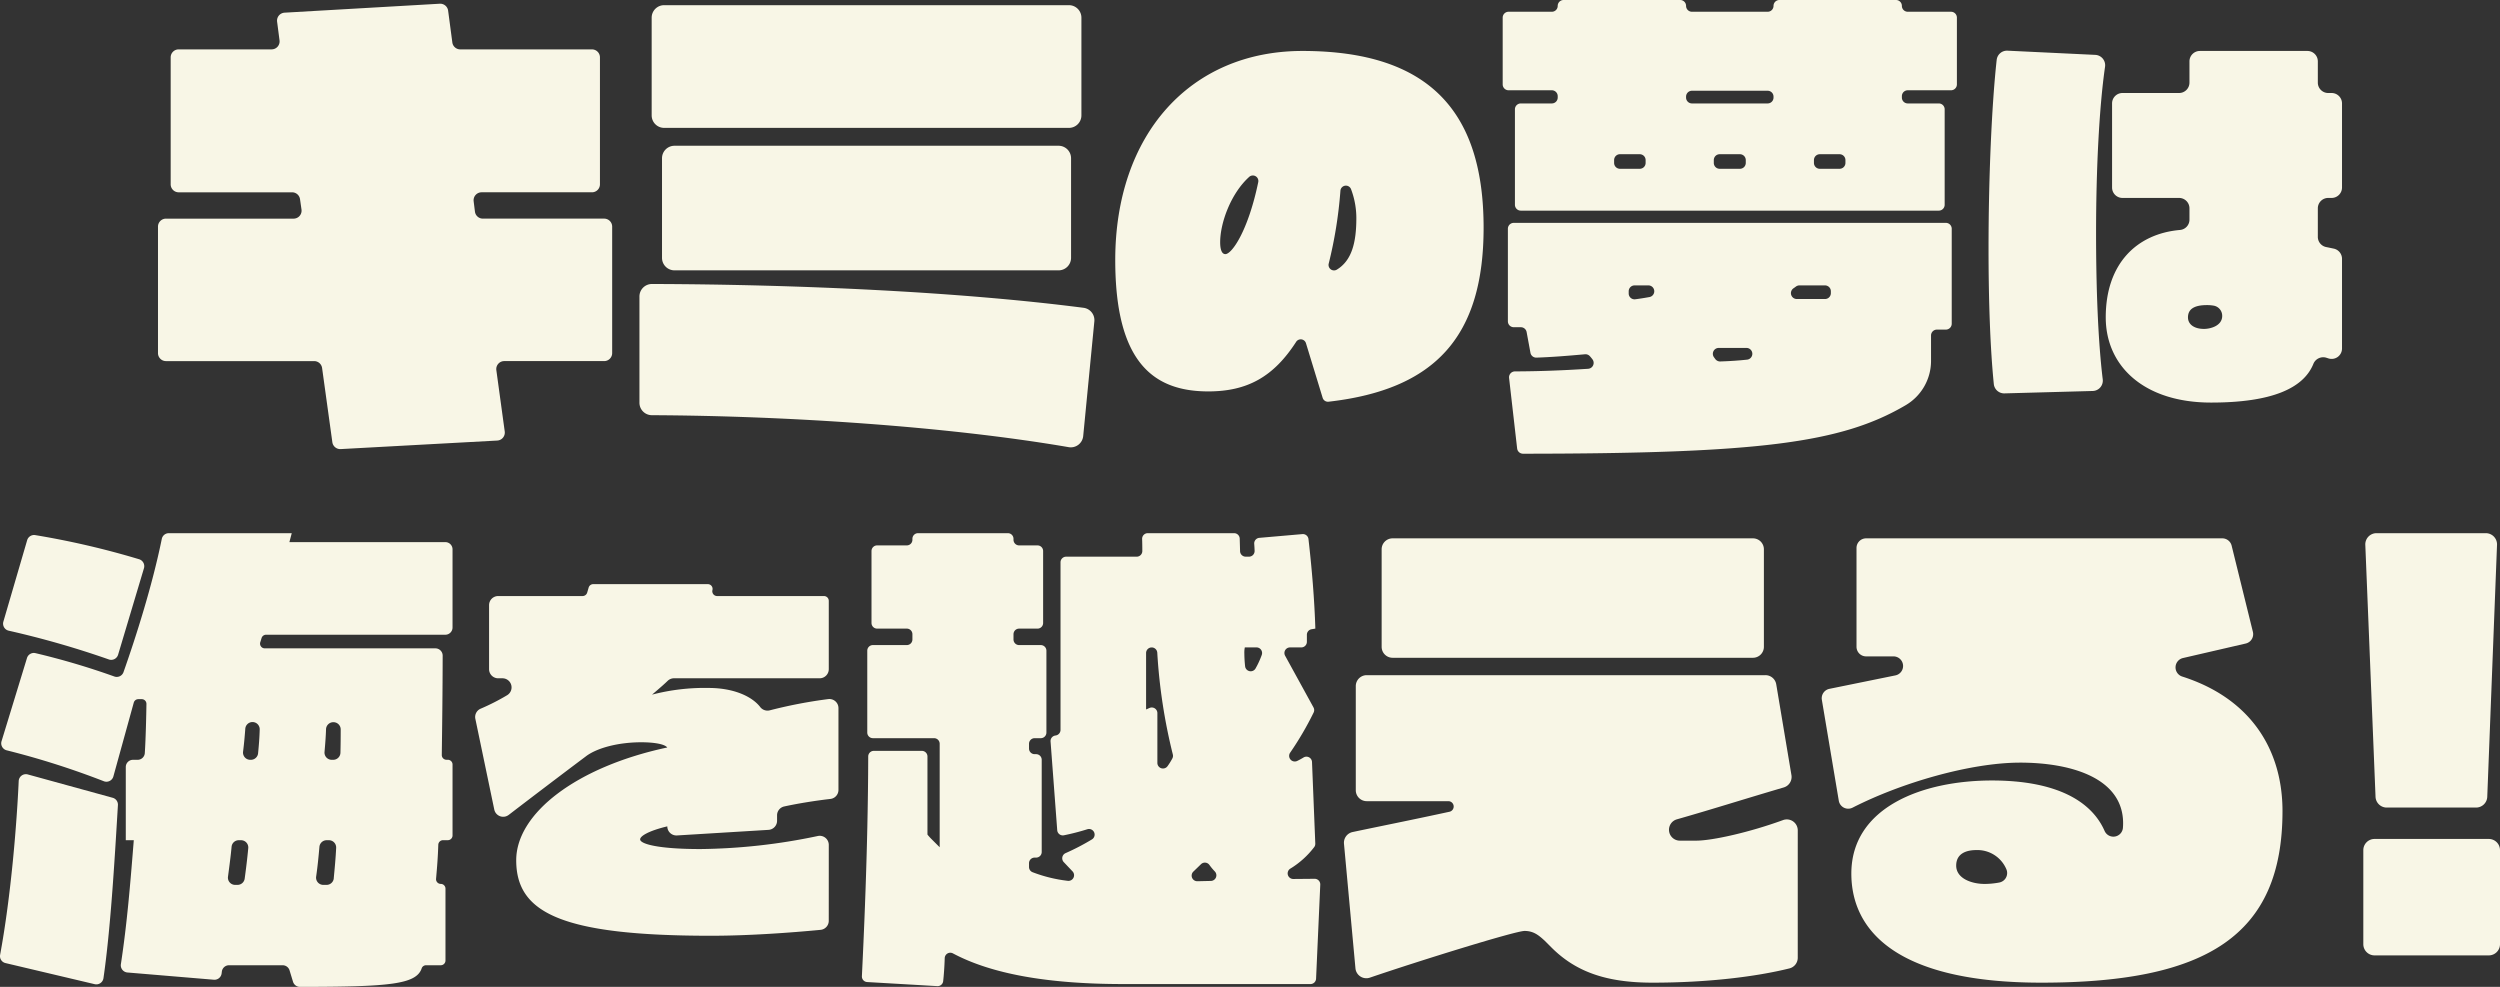 <svg xmlns="http://www.w3.org/2000/svg" width="762.658" height="301.065" viewBox="0 0 762.658 301.065">
  <rect x="0" y="0" width="762.658" height="301.065" fill="#333333" stroke="none"/>
  <g id="グループ_270" data-name="グループ 270" transform="translate(-348 -15187)">
    <path id="パス_3654" data-name="パス 3654" d="M151.416,112.925l2.56,18.706a2.438,2.438,0,0,1-2.282,2.765L103.935,137a2.437,2.437,0,0,1-2.547-2.1l-3.131-22.64a2.438,2.438,0,0,0-2.415-2.1H50.634a2.438,2.438,0,0,1-2.438-2.438V69.133A2.437,2.437,0,0,1,50.634,66.7H89.562a2.437,2.437,0,0,0,2.413-2.783l-.451-3.157a2.438,2.438,0,0,0-2.413-2.093H54.505a2.438,2.438,0,0,1-2.438-2.438V17.5a2.439,2.439,0,0,1,2.438-2.438H82.857a2.439,2.439,0,0,0,2.418-2.752l-.74-5.695a2.438,2.438,0,0,1,2.277-2.748l47.336-2.731a2.438,2.438,0,0,1,2.557,2.113l1.286,9.7a2.438,2.438,0,0,0,2.417,2.117h40.175a2.438,2.438,0,0,1,2.438,2.438V56.225a2.437,2.437,0,0,1-2.438,2.438h-33.67a2.438,2.438,0,0,0-2.419,2.74l.394,3.157a2.439,2.439,0,0,0,2.419,2.136h37.006a2.438,2.438,0,0,1,2.438,2.437v38.586a2.439,2.439,0,0,1-2.438,2.438H153.831a2.438,2.438,0,0,0-2.415,2.768" transform="translate(348 15187)" fill="#f8f6e6"/>
    <path id="パス_3655" data-name="パス 3655" d="M325.995,136.408c-37.039-6.352-85.943-9.561-127.143-9.747a3.8,3.8,0,0,1-3.781-3.807v-32.4a3.808,3.808,0,0,1,3.812-3.819C244,86.761,293.139,89.06,330.56,93.9a3.8,3.8,0,0,1,3.284,4.152l-3.4,34.977a3.807,3.807,0,0,1-4.444,3.383M198.8,35.2V5.391a3.813,3.813,0,0,1,3.813-3.813H326.085A3.813,3.813,0,0,1,329.9,5.391V35.2a3.812,3.812,0,0,1-3.813,3.812H202.613A3.812,3.812,0,0,1,198.8,35.2m3.156,43.46V48.277a3.813,3.813,0,0,1,3.813-3.812h117.16a3.813,3.813,0,0,1,3.813,3.812V78.662a3.813,3.813,0,0,1-3.813,3.813H205.769a3.813,3.813,0,0,1-3.813-3.813" transform="translate(348 15187)" fill="#f8f6e6"/>
    <path id="パス_3656" data-name="パス 3656" d="M398.4,104.694a1.666,1.666,0,0,0-3-.4c-6.823,10.565-14.778,15.111-26.8,15.111-16.913,0-28.378-9.08-28.378-40.069,0-38.364,22.929-63.79,57.093-63.79,39.274,0,55.278,19.069,55.278,53.916,0,33.239-14.786,49.374-47.3,53.085a1.693,1.693,0,0,1-1.8-1.181ZM372.228,73.889c0,1.476.225,3.632,1.588,3.632,1.985,0,6.951-7.114,10.029-21.963a1.679,1.679,0,0,0-2.716-1.636c-5.621,5.029-8.9,14.059-8.9,19.967m33.111,6.526a1.671,1.671,0,0,0,2.445,1.862c4.59-2.768,5.987-8.258,5.987-15.766a24.978,24.978,0,0,0-1.606-8.768,1.677,1.677,0,0,0-3.25.425,132.693,132.693,0,0,1-3.576,22.247" transform="translate(348 15187)" fill="#f8f6e6"/>
    <path id="パス_3657" data-name="パス 3657" d="M462.148,62.465V33.348a1.792,1.792,0,0,1,1.793-1.792h9.467a1.793,1.793,0,0,0,1.793-1.793v-.431a1.793,1.793,0,0,0-1.793-1.793h-13.2a1.792,1.792,0,0,1-1.793-1.792V5.379a1.793,1.793,0,0,1,1.793-1.793h13.2A1.793,1.793,0,0,0,475.2,1.793,1.793,1.793,0,0,1,476.994,0h35.572a1.792,1.792,0,0,1,1.792,1.793,1.793,1.793,0,0,0,1.793,1.793h23.092a1.793,1.793,0,0,0,1.793-1.793A1.793,1.793,0,0,1,542.829,0H578.4a1.793,1.793,0,0,1,1.793,1.793,1.793,1.793,0,0,0,1.793,1.793h13.2a1.792,1.792,0,0,1,1.792,1.793V25.747a1.792,1.792,0,0,1-1.792,1.792h-13.2a1.793,1.793,0,0,0-1.793,1.793v.431a1.793,1.793,0,0,0,1.793,1.793h9.467a1.792,1.792,0,0,1,1.793,1.792V62.465a1.793,1.793,0,0,1-1.793,1.793H463.941a1.793,1.793,0,0,1-1.793-1.793m126.939,39.876v7.8a15.663,15.663,0,0,1-7.769,13.488C561.637,135.2,536.5,138.367,464.624,138.413a1.806,1.806,0,0,1-1.8-1.59l-2.461-21.52a1.8,1.8,0,0,1,1.78-2c7.345-.036,14.175-.275,22.341-.8a1.8,1.8,0,0,0,1.322-2.874c-.282-.378-.546-.694-.816-.991a1.794,1.794,0,0,0-1.486-.562c-5.358.483-9.921.856-14.793,1.023a1.8,1.8,0,0,1-1.826-1.471l-1.17-6.338a1.793,1.793,0,0,0-1.763-1.467h-2.167A1.793,1.793,0,0,1,460,98.038V69.78a1.792,1.792,0,0,1,1.793-1.792H593.6A1.792,1.792,0,0,1,595.4,69.78V98.755a1.792,1.792,0,0,1-1.792,1.793H590.88a1.793,1.793,0,0,0-1.793,1.793m-88.857-55.3H494.2a1.793,1.793,0,0,0-1.793,1.793V49.7a1.793,1.793,0,0,0,1.793,1.793h6.026a1.793,1.793,0,0,0,1.793-1.793v-.861a1.793,1.793,0,0,0-1.793-1.793m-3.372,41.811v.66a1.786,1.786,0,0,0,2,1.783c1.316-.167,2.792-.4,4.337-.68a1.793,1.793,0,0,0-.328-3.556h-4.216a1.793,1.793,0,0,0-1.793,1.793m42.385-61.174H516.151a1.793,1.793,0,0,0-1.793,1.793v.287a1.793,1.793,0,0,0,1.793,1.793h23.092a1.793,1.793,0,0,0,1.793-1.793v-.287a1.793,1.793,0,0,0-1.793-1.793m-16.373,81.3.393.542a1.823,1.823,0,0,0,1.532.744c2.972-.1,5.65-.277,8.2-.555a1.794,1.794,0,0,0-.215-3.575h-8.459a1.793,1.793,0,0,0-1.453,2.844m7.911-61.938h-6.168a1.793,1.793,0,0,0-1.793,1.793V49.7a1.793,1.793,0,0,0,1.793,1.793h6.168a1.793,1.793,0,0,0,1.793-1.793v-.861a1.793,1.793,0,0,0-1.793-1.793m25.96,40.018h-7.788a1.781,1.781,0,0,0-1.051.337c-.227.167-.487.351-.771.548a1.794,1.794,0,0,0,1.006,3.275h8.6a1.793,1.793,0,0,0,1.793-1.793v-.574a1.793,1.793,0,0,0-1.793-1.793m4.447-40.018h-6.024a1.793,1.793,0,0,0-1.793,1.793V49.7a1.793,1.793,0,0,0,1.793,1.793h6.024a1.793,1.793,0,0,0,1.793-1.793v-.861a1.793,1.793,0,0,0-1.793-1.793" transform="translate(348 15187)" fill="#f8f6e6"/>
    <path id="パス_3658" data-name="パス 3658" d="M611.485,120.007a3.174,3.174,0,0,1-3.247-2.86c-1.129-11.2-1.607-26.024-1.607-41.328,0-21.627.981-43.94,2.485-57.553a3.164,3.164,0,0,1,3.307-2.805l26.763,1.279a3.169,3.169,0,0,1,2.986,3.629c-1.8,12.436-2.738,31.56-2.738,50.682,0,16.321.565,32.642,2.035,44.684a3.158,3.158,0,0,1-3.062,3.54Zm98.833-10.673c-.184-.06-.367-.118-.552-.176a3.241,3.241,0,0,0-4.005,1.765c-3.008,7.566-12.763,11.888-31.254,11.888-20.317,0-32.122-11.009-32.122-25.993,0-16.52,9.584-25.531,22.667-26.665a3.151,3.151,0,0,0,2.873-3.144V63.556a3.174,3.174,0,0,0-3.174-3.174H647.49a3.174,3.174,0,0,1-3.174-3.174V31.547a3.174,3.174,0,0,1,3.174-3.174h17.261a3.174,3.174,0,0,0,3.174-3.174V18.722a3.176,3.176,0,0,1,3.175-3.175h32.81a3.175,3.175,0,0,1,3.174,3.175V25.2a3.174,3.174,0,0,0,3.174,3.174h1.029a3.174,3.174,0,0,1,3.174,3.174V57.208a3.174,3.174,0,0,1-3.174,3.174h-1.029a3.174,3.174,0,0,0-3.174,3.174v8.7a3.167,3.167,0,0,0,2.541,3.11c.772.153,1.56.319,2.324.483a3.175,3.175,0,0,1,2.512,3.105v27.363a3.168,3.168,0,0,1-4.143,3.019m-32.406-12.97a3.146,3.146,0,0,0-2.547-3.115,11.761,11.761,0,0,0-2.106-.177c-3.745,0-5.789,1.136-5.789,3.746,0,2.156,1.929,3.519,4.882,3.519,1.928,0,5.56-.908,5.56-3.973" transform="translate(348 15187)" fill="#f8f6e6"/>
    <path id="パス_3659" data-name="パス 3659" d="M.038,291.27c3.35-18.089,5.1-40.281,5.668-53a2.194,2.194,0,0,1,2.783-2.014l25.878,7.114a2.176,2.176,0,0,1,1.607,2.228c-1.064,17.842-2.275,38.089-4.414,52.825a2.2,2.2,0,0,1-2.685,1.81L1.678,293.8a2.172,2.172,0,0,1-1.64-2.529m128.6,4.15c-1.685,4.91-9.9,5.619-37.126,5.645A2.222,2.222,0,0,1,89.39,299.5l-1.056-3.474a2.2,2.2,0,0,0-2.108-1.562H69.865a2.2,2.2,0,0,0-2.186,1.93l-.07.562a2.2,2.2,0,0,1-2.37,1.923l-26.376-2.209a2.2,2.2,0,0,1-1.986-2.536c1.9-12.47,2.854-24.321,3.936-37.822h-2.44V233.99a2.2,2.2,0,0,1,2.2-2.2h1.4a2.192,2.192,0,0,0,2.2-2.039c.269-3.892.453-11.463.5-15.018a1.428,1.428,0,0,0-1.44-1.445H42.195a1.44,1.44,0,0,0-1.388,1.057l-6.219,22.516a2.2,2.2,0,0,1-2.953,1.451,247,247,0,0,0-29.6-9.418,2.2,2.2,0,0,1-1.563-2.779l7.755-25.359a2.19,2.19,0,0,1,2.59-1.506,225.112,225.112,0,0,1,24.05,7.119,2.186,2.186,0,0,0,2.806-1.316c3.8-10.773,8.785-26.4,11.683-40.644a2.18,2.18,0,0,1,2.145-1.753h37.5l-.717,2.725h47.568a2.2,2.2,0,0,1,2.2,2.2v23.851a2.2,2.2,0,0,1-2.2,2.2H81.173a1.439,1.439,0,0,0-1.375,1.013l-.4,1.279a1.44,1.44,0,0,0,1.375,1.867h52.068a2.218,2.218,0,0,1,2.2,2.222c-.015,11.18-.139,20.348-.268,30.3a1.448,1.448,0,0,0,1.44,1.468h.4a1.44,1.44,0,0,1,1.439,1.44v21.648a1.44,1.44,0,0,1-1.439,1.44h-1.467a1.446,1.446,0,0,0-1.439,1.4c-.135,4.037-.363,6.761-.681,10.369a1.442,1.442,0,0,0,1.434,1.569,1.44,1.44,0,0,1,1.44,1.44v21.934a1.44,1.44,0,0,1-1.44,1.439h-4.483a1.417,1.417,0,0,0-1.344.954m-95.47-94.258A277.475,277.475,0,0,0,2.655,192.4a2.2,2.2,0,0,1-1.625-2.766L8.284,164.8a2.2,2.2,0,0,1,2.462-1.558,253.517,253.517,0,0,1,31.708,7.367,2.21,2.21,0,0,1,1.462,2.743l-7.888,26.375a2.2,2.2,0,0,1-2.857,1.438m41.473,66.869c.452-3.288.784-6.057,1.091-9.294a2.212,2.212,0,0,0-2.194-2.423h-.7a2.194,2.194,0,0,0-2.193,1.992c-.235,2.644-.691,6.084-1.1,9.147a2.2,2.2,0,0,0,2.179,2.488h.734a2.208,2.208,0,0,0,2.184-1.91m4.089-38.246c.247-2.546.424-4.683.491-7.2a2.2,2.2,0,0,0-4.4-.228c-.12,1.689-.334,4.241-.673,6.942a2.206,2.206,0,0,0,2.183,2.488h.208a2.213,2.213,0,0,0,2.194-2m23.076,38.153c.3-3.2.576-5.974.736-9.3a2.216,2.216,0,0,0-2.2-2.326h-.7a2.217,2.217,0,0,0-2.205,2.02c-.278,3.133-.535,5.85-1,9.079a2.207,2.207,0,0,0,2.175,2.528h1.011a2.206,2.206,0,0,0,2.194-2m2.033-38.313c.061-2.516.076-4.711.079-7.1a2.21,2.21,0,0,0-2.2-2.214h-.075a2.222,2.222,0,0,0-2.2,2.139c-.067,2.175-.233,4.36-.462,6.925a2.211,2.211,0,0,0,2.192,2.41h.465a2.212,2.212,0,0,0,2.2-2.161" transform="translate(348 15187)" fill="#f8f6e6"/>
    <path id="パス_3660" data-name="パス 3660" d="M252.823,280.9a2.766,2.766,0,0,1-2.5,2.764c-8.968.855-21.79,1.8-33.481,1.8-45.97,0-59.363-7.152-59.363-23.041,0-14.3,18.388-28.491,46.083-34.394-.906-1.134-4.426-1.59-7.945-1.59-6.924,0-13.506,1.7-16.913,4.315-8.205,6.154-17.952,13.57-23.514,17.841a2.775,2.775,0,0,1-4.406-1.639L145.015,219.3a2.753,2.753,0,0,1,1.6-3.1,67.108,67.108,0,0,0,8.1-4.121,2.778,2.778,0,0,0-1.439-5.157h-1.3a2.778,2.778,0,0,1-2.777-2.777V184.61a2.777,2.777,0,0,1,2.777-2.777h25.753a1.469,1.469,0,0,0,1.4-1.054c.167-.565.315-1.054.442-1.509a1.457,1.457,0,0,1,1.406-1.07h34.945a1.453,1.453,0,0,1,1.423,1.788l-.009.039a1.467,1.467,0,0,0,1.421,1.806h32.61a1.461,1.461,0,0,1,1.461,1.46v20.848a2.777,2.777,0,0,1-2.777,2.777H205.612a2.8,2.8,0,0,0-1.944.794c-.849.823-1.929,1.8-4.76,4.2a63.584,63.584,0,0,1,17.253-2.043c7.686,0,13.2,2.585,15.7,5.755a2.815,2.815,0,0,0,2.922,1.085,145.962,145.962,0,0,1,17.9-3.442,2.768,2.768,0,0,1,3.1,2.761v24.942a2.765,2.765,0,0,1-2.446,2.754c-4.684.539-9.971,1.395-14.115,2.3a2.766,2.766,0,0,0-2.168,2.712v1.651a2.777,2.777,0,0,1-2.608,2.772l-27.931,1.705a2.778,2.778,0,0,1-2.946-2.772c-5.674,1.362-8.285,2.951-8.285,3.972,0,1.362,5.335,2.952,18.388,2.952a181.248,181.248,0,0,0,35.787-3.976,2.771,2.771,0,0,1,3.372,2.71Z" transform="translate(348 15187)" fill="#f8f6e6"/>
    <path id="パス_3661" data-name="パス 3661" d="M342.744,300.2c-23.288,0-40.332-3.122-52.062-9.366a1.7,1.7,0,0,0-2.484,1.479c-.085,2.825-.279,5.282-.468,7a1.705,1.705,0,0,1-1.8,1.517l-21.386-1.244a1.7,1.7,0,0,1-1.611-1.779c.43-8.972,1.872-38.336,1.928-67.04a1.706,1.706,0,0,1,1.707-1.705h14.654a1.712,1.712,0,0,1,1.712,1.712v23.82a13.576,13.576,0,0,0,1.147,1.291l2.582,2.581V226.9a1.711,1.711,0,0,0-1.711-1.711H266.285a1.712,1.712,0,0,1-1.712-1.712V198.5a1.713,1.713,0,0,1,1.712-1.712h10.347a1.711,1.711,0,0,0,1.712-1.711v-1.6a1.711,1.711,0,0,0-1.712-1.711h-9.056a1.711,1.711,0,0,1-1.711-1.712V168.093a1.712,1.712,0,0,1,1.711-1.712h9.056a1.711,1.711,0,0,0,1.712-1.711v-.307a1.711,1.711,0,0,1,1.711-1.711h27.414a1.712,1.712,0,0,1,1.712,1.711v.307a1.711,1.711,0,0,0,1.711,1.711h5.615a1.712,1.712,0,0,1,1.711,1.712v21.964a1.711,1.711,0,0,1-1.711,1.712h-5.615a1.711,1.711,0,0,0-1.711,1.711v1.6a1.711,1.711,0,0,0,1.711,1.711h6.618a1.713,1.713,0,0,1,1.712,1.712v24.976a1.712,1.712,0,0,1-1.712,1.712h-1.883a1.712,1.712,0,0,0-1.712,1.711v1.454a1.713,1.713,0,0,0,1.712,1.712h.448a1.712,1.712,0,0,1,1.712,1.711v28.132a1.712,1.712,0,0,1-1.712,1.712h-.448a1.712,1.712,0,0,0-1.712,1.711v1.149a1.707,1.707,0,0,0,1.074,1.592,43.972,43.972,0,0,0,10.727,2.631,1.717,1.717,0,0,0,1.481-2.875L324.516,263a1.713,1.713,0,0,1,.573-2.75,70.425,70.425,0,0,0,8-4.166,1.713,1.713,0,0,0-1.378-3.111,69.673,69.673,0,0,1-7.157,1.844,1.709,1.709,0,0,1-2.033-1.553L320.488,226.2a1.7,1.7,0,0,1,1.423-1.81l.186-.031a1.722,1.722,0,0,0,1.428-1.694V171.536a1.711,1.711,0,0,1,1.711-1.712h21.532a1.72,1.72,0,0,0,1.712-1.726c0-1.33-.016-2.474-.058-3.665a1.715,1.715,0,0,1,1.709-1.781h26.353a1.715,1.715,0,0,1,1.71,1.679c.028,1.239.079,2.42.105,3.8a1.719,1.719,0,0,0,1.71,1.689h1.012a1.722,1.722,0,0,0,1.713-1.776c-.025-.794-.067-1.493-.116-2.146a1.705,1.705,0,0,1,1.559-1.82l13.133-1.142a1.713,1.713,0,0,1,1.854,1.506c1.05,9.1,1.83,18.533,2.1,27.323l-1.152.192a1.712,1.712,0,0,0-1.43,1.688v2.146a1.711,1.711,0,0,1-1.712,1.711h-3.429a1.711,1.711,0,0,0-1.5,2.535l8.652,15.764a1.7,1.7,0,0,1,.049,1.567,95.939,95.939,0,0,1-7.161,12.24,1.716,1.716,0,0,0,2.135,2.535c.691-.336,1.332-.688,1.93-1.053a1.7,1.7,0,0,1,2.6,1.385l1,24.838a1.693,1.693,0,0,1-.287,1.043,26.23,26.23,0,0,1-7.329,6.63,1.707,1.707,0,0,0,.911,3.16l6.5-.058a1.713,1.713,0,0,1,1.725,1.788l-1.28,28.689a1.711,1.711,0,0,1-1.71,1.635Zm13.428-66.465a20.979,20.979,0,0,0,1.478-2.377,1.694,1.694,0,0,0,.134-1.213,168.906,168.906,0,0,1-4.741-31.043,1.709,1.709,0,0,0-3.414.111v17.222c.3-.129.654-.284,1.024-.453a1.711,1.711,0,0,1,2.419,1.558v15.193a1.712,1.712,0,0,0,3.1,1m14.42,32.108a17.975,17.975,0,0,1-1.652-1.989,1.7,1.7,0,0,0-2.57-.207c-.788.769-1.506,1.458-2.319,2.245a1.712,1.712,0,0,0,1.228,2.942l4.123-.093a1.712,1.712,0,0,0,1.19-2.9m9.158-68.341a7.553,7.553,0,0,0-.144,1.865,38.2,38.2,0,0,0,.231,3.893,1.711,1.711,0,0,0,3.174.686,26.07,26.07,0,0,0,1.914-4.169,1.716,1.716,0,0,0-1.624-2.275Z" transform="translate(348 15187)" fill="#f8f6e6"/>
    <path id="パス_3662" data-name="パス 3662" d="M548.427,292.177a3.34,3.34,0,0,1-2.54,3.248c-10.175,2.526-24.885,4.349-41.781,4.349-14.344,0-23.524-3.443-30.839-10.758l-2.006-2.007c-1.865-1.723-3.444-3.012-6.168-3.012-2.762,0-31.223,8.806-47.208,14.25a3.332,3.332,0,0,1-4.389-2.861L410,257.4a3.339,3.339,0,0,1,2.633-3.575c8.232-1.746,17.51-3.576,29.536-6.186a1.633,1.633,0,0,0-.332-3.231H416.941a3.341,3.341,0,0,1-3.341-3.341V209.31a3.341,3.341,0,0,1,3.341-3.341H538.57a3.339,3.339,0,0,1,3.295,2.789l4.638,27.708a3.34,3.34,0,0,1-2.353,3.755c-12.728,3.749-21.978,6.707-32.606,9.73a3.315,3.315,0,0,0,.9,6.5h5.005c4.974,0,16.412-2.586,26.471-6.265a3.342,3.342,0,0,1,4.511,3.125ZM421.489,197.321V167.57a3.34,3.34,0,0,1,3.341-3.34H534.758a3.34,3.34,0,0,1,3.341,3.34v29.751a3.341,3.341,0,0,1-3.341,3.341H424.83a3.341,3.341,0,0,1-3.341-3.341" transform="translate(348 15187)" fill="#f8f6e6"/>
    <path id="パス_3663" data-name="パス 3663" d="M665.939,200.744a2.929,2.929,0,0,0-.185,5.655c20.978,6.721,30.552,22.431,30.552,41.022,0,37.866-22.949,52.354-73.582,52.354-44.175,0-57.946-15.921-57.946-33.277,0-20.224,21.659-28.4,42.887-28.4,20.017,0,30.512,6.524,34.388,15.426a2.923,2.923,0,0,0,5.567-.912c.041-.486.063-.975.063-1.462,0-13.914-16.065-18.5-31.412-18.5-15.11,0-36.224,6.125-51.114,13.733a2.916,2.916,0,0,1-4.21-2.119l-5.166-30.768a2.931,2.931,0,0,1,2.3-3.356l20.131-4.1a2.929,2.929,0,0,0-.585-5.8h-8.344a2.93,2.93,0,0,1-2.93-2.93V167.16a2.929,2.929,0,0,1,2.93-2.929H677.946a2.928,2.928,0,0,1,2.844,2.228l6.486,26.3a2.931,2.931,0,0,1-2.184,3.556Zm-63.007,58.582c-3.012,0-6.168,1-6.168,4.734,0,4.017,4.877,5.594,8.606,5.594a24.165,24.165,0,0,0,4.516-.425,2.944,2.944,0,0,0,2.176-4.077,9.585,9.585,0,0,0-9.13-5.826" transform="translate(348 15187)" fill="#f8f6e6"/>
    <path id="パス_3664" data-name="パス 3664" d="M720.961,288.033V259.355a3.42,3.42,0,0,1,3.421-3.421h34.855a3.421,3.421,0,0,1,3.421,3.421v28.678a3.421,3.421,0,0,1-3.421,3.421H724.382a3.42,3.42,0,0,1-3.421-3.421m3.727-44.957-3.12-76.864a3.421,3.421,0,0,1,3.418-3.56h33.345a3.422,3.422,0,0,1,3.419,3.554l-2.978,76.864a3.422,3.422,0,0,1-3.419,3.288H728.106a3.421,3.421,0,0,1-3.418-3.282" transform="translate(348 15187)" fill="#f8f6e6"/>
  </g>
</svg>
